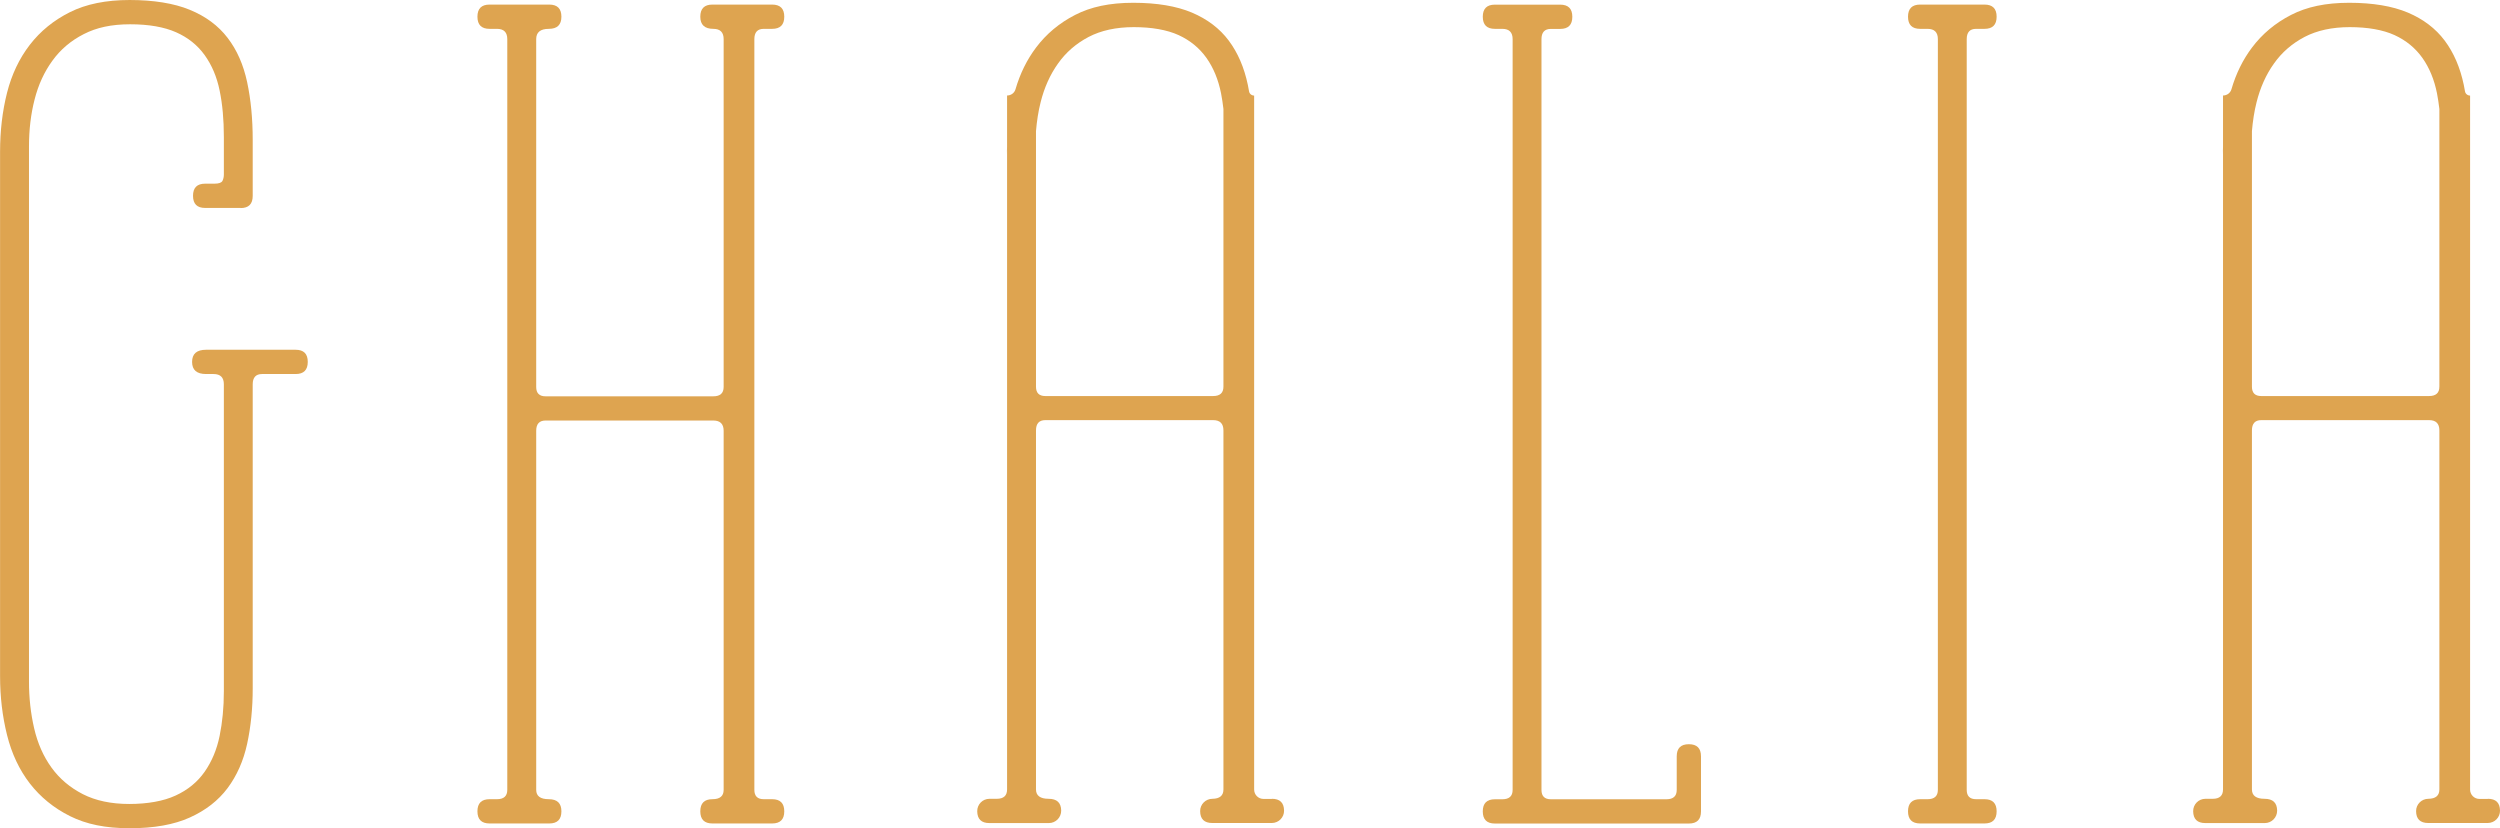 <?xml version="1.0" encoding="UTF-8"?>
<svg id="katman_2" data-name="katman 2" xmlns="http://www.w3.org/2000/svg" viewBox="0 0 376.91 124.85">
  <defs>
    <style>
      .cls-1 {
        fill: #dea450;
        stroke-width: 0px;
      }
    </style>
  </defs>
  <g id="Layer_1" data-name="Layer 1">
    <g>
      <path class="cls-1" d="M36.27,31.35h-5.34c-1.22,0-1.83-.61-1.83-1.83s.61-1.83,1.83-1.83h1.41c.65,0,1.05-.14,1.2-.42.14-.28.21-.61.21-.98v-5.62c0-2.62-.21-4.97-.64-7.03-.42-2.06-1.18-3.84-2.26-5.34-1.08-1.5-2.52-2.65-4.31-3.44-1.79-.79-4.1-1.2-6.92-1.2s-5.06.49-6.99,1.48c-1.93.98-3.51,2.32-4.73,4.01-1.23,1.69-2.12,3.63-2.68,5.83-.57,2.2-.85,4.57-.85,7.1v80.7c0,2.44.26,4.78.78,7.03.52,2.25,1.39,4.22,2.61,5.91,1.22,1.69,2.8,3.02,4.73,4.01,1.93.98,4.26,1.48,6.99,1.48s5.16-.42,6.99-1.27c1.84-.84,3.3-2.04,4.38-3.58,1.08-1.55,1.84-3.35,2.26-5.41.42-2.06.64-4.31.64-6.75v-46.26c0-1.03-.52-1.55-1.55-1.55h-1.13c-1.41,0-2.11-.61-2.11-1.83s.7-1.83,2.11-1.83h13.5c1.22,0,1.83.61,1.83,1.83s-.61,1.83-1.83,1.83h-5.06c-.94,0-1.41.52-1.41,1.55v45.83c0,3-.28,5.79-.84,8.37-.56,2.58-1.55,4.8-2.95,6.68-1.41,1.88-3.3,3.35-5.69,4.43-2.39,1.08-5.41,1.62-9.07,1.62s-6.56-.61-9-1.83c-2.44-1.22-4.45-2.86-6.05-4.92-1.59-2.06-2.74-4.5-3.44-7.31-.7-2.81-1.05-5.76-1.05-8.86V22.92c0-3.19.35-6.16,1.05-8.93.7-2.76,1.85-5.18,3.44-7.24,1.59-2.06,3.61-3.7,6.05-4.92,2.44-1.22,5.44-1.83,9-1.83s6.68.49,9.07,1.48c2.39.98,4.29,2.39,5.69,4.22,1.41,1.83,2.39,4.06,2.95,6.68.56,2.63.84,5.53.84,8.72v8.44c0,1.22-.61,1.83-1.83,1.83Z"/>
      <path class="cls-1" d="M71.98,122.32c0-1.22.61-1.83,1.83-1.83h1.12c1.03,0,1.55-.47,1.55-1.41V5.9c0-1.03-.52-1.55-1.55-1.55h-1.12c-1.22,0-1.83-.61-1.83-1.83s.61-1.83,1.83-1.83h9c1.22,0,1.83.61,1.83,1.83s-.63,1.83-1.9,1.83-1.9.52-1.9,1.55v52.44c0,.94.47,1.41,1.41,1.41h25.29c1.04,0,1.56-.47,1.56-1.41V5.9c0-1.03-.52-1.55-1.55-1.55-1.31,0-1.97-.61-1.97-1.83s.61-1.83,1.83-1.83h9c1.22,0,1.83.61,1.83,1.83s-.61,1.83-1.83,1.83h-1.27c-.94,0-1.41.52-1.41,1.55v113.18c0,.94.47,1.41,1.41,1.41h1.27c1.22,0,1.83.61,1.83,1.83s-.61,1.83-1.83,1.83h-9c-1.22,0-1.83-.61-1.83-1.83s.61-1.83,1.83-1.83c1.13,0,1.69-.47,1.69-1.41v-54.13c0-1.03-.52-1.55-1.56-1.55h-25.29c-.94,0-1.41.52-1.41,1.55v54.13c0,.94.63,1.41,1.9,1.41s1.9.61,1.9,1.83-.61,1.83-1.83,1.83h-9c-1.22,0-1.83-.61-1.83-1.83Z"/>
      <path class="cls-1" d="M223.55,2.53c0-1.22.61-1.83,1.83-1.83h9.84c1.22,0,1.83.61,1.83,1.83s-.61,1.83-1.83,1.83h-1.41c-.94,0-1.41.52-1.41,1.55v113.18c0,.94.47,1.41,1.41,1.41h17.43c1.03,0,1.55-.47,1.55-1.41v-5.06c0-1.22.61-1.83,1.83-1.83s1.83.61,1.83,1.83v8.3c0,1.22-.61,1.83-1.83,1.83h-29.24c-1.22,0-1.83-.61-1.83-1.83s.61-1.83,1.83-1.83h1.12c1.03,0,1.55-.47,1.55-1.41V5.9c0-1.03-.52-1.55-1.55-1.55h-1.12c-1.22,0-1.83-.61-1.83-1.83Z"/>
      <path class="cls-1" d="M287.66,122.32c0-1.22.61-1.83,1.83-1.83h1.12c1.03,0,1.55-.47,1.55-1.41V5.9c0-1.03-.52-1.55-1.55-1.55h-1.12c-1.22,0-1.83-.61-1.83-1.83s.61-1.83,1.83-1.83h9.7c1.22,0,1.83.61,1.83,1.83s-.61,1.83-1.83,1.83h-1.27c-.94,0-1.41.52-1.41,1.55v113.18c0,.94.47,1.41,1.41,1.41h1.27c1.22,0,1.83.61,1.83,1.83s-.61,1.83-1.83,1.83h-9.7c-1.22,0-1.83-.61-1.83-1.83Z"/>
      <path class="cls-1" d="M191.76,120.45h-1.27c-.78,0-1.41-.63-1.41-1.41V14.41h0c-.38,0-.71-.27-.77-.65-.06-.32-.11-.64-.18-.96-.55-2.62-1.51-4.85-2.88-6.68-1.37-1.83-3.22-3.23-5.55-4.22-2.33-.98-5.28-1.48-8.84-1.48s-6.4.61-8.77,1.83c-2.38,1.22-4.34,2.86-5.89,4.92-1.37,1.82-2.41,3.92-3.1,6.29-.16.56-.68.94-1.27.94h0v7.73c-.01.4-.02.8-.02,1.2v-.77h.02v96.46c0,.94-.52,1.41-1.55,1.41h-1.1c-1.04,0-1.87.85-1.85,1.89.02,1.18.63,1.77,1.83,1.77h8.97c1.04,0,1.87-.85,1.86-1.89-.02-1.18-.65-1.77-1.9-1.77s-1.9-.47-1.9-1.41v-54.13c0-1.03.47-1.55,1.41-1.55h25.29c1.04,0,1.56.52,1.56,1.55v54.13c0,.93-.56,1.4-1.67,1.41-1.01,0-1.85.84-1.84,1.85,0,1.2.62,1.8,1.83,1.8h8.97c1.04,0,1.87-.85,1.85-1.88-.02-1.18-.63-1.77-1.83-1.77ZM184.45,58.3c0,.94-.52,1.41-1.56,1.41h-25.29c-.94,0-1.41-.47-1.41-1.41V19.77c.13-1.52.35-2.98.7-4.36.55-2.2,1.42-4.15,2.62-5.83,1.19-1.69,2.73-3.02,4.61-4.01,1.88-.98,4.15-1.48,6.82-1.48s5,.4,6.75,1.2c1.74.8,3.14,1.95,4.2,3.44,1.06,1.5,1.79,3.28,2.2,5.34.15.75.26,1.54.36,2.36v41.87Z"/>
      <path class="cls-1" d="M375.08,120.45h-1.27c-.78,0-1.41-.63-1.41-1.41V14.41h0c-.38,0-.71-.27-.77-.65-.06-.32-.11-.64-.18-.96-.55-2.62-1.51-4.85-2.88-6.68-1.37-1.83-3.22-3.23-5.55-4.22-2.33-.98-5.28-1.48-8.84-1.48s-6.4.61-8.77,1.83c-2.38,1.22-4.34,2.86-5.89,4.92-1.37,1.82-2.41,3.92-3.1,6.29-.16.56-.68.94-1.27.94h0v7.73c-.01.4-.02.8-.02,1.2v-.77h.02v96.46c0,.94-.52,1.41-1.55,1.41h-1.1c-1.04,0-1.87.85-1.85,1.89.02,1.18.63,1.77,1.83,1.77h8.97c1.04,0,1.87-.85,1.86-1.89-.02-1.18-.65-1.77-1.9-1.77s-1.9-.47-1.9-1.41v-54.13c0-1.03.47-1.55,1.41-1.55h25.29c1.04,0,1.56.52,1.56,1.55v54.13c0,.93-.56,1.4-1.67,1.41-1.01,0-1.85.84-1.84,1.85,0,1.2.62,1.8,1.83,1.8h8.97c1.04,0,1.87-.85,1.85-1.88-.02-1.18-.63-1.77-1.83-1.77ZM367.77,58.3c0,.94-.52,1.41-1.56,1.41h-25.29c-.94,0-1.41-.47-1.41-1.41V19.77c.13-1.52.35-2.98.7-4.36.55-2.2,1.42-4.15,2.62-5.83,1.19-1.69,2.73-3.02,4.61-4.01,1.88-.98,4.15-1.48,6.82-1.48s5,.4,6.75,1.2c1.74.8,3.14,1.95,4.2,3.44,1.06,1.5,1.79,3.28,2.2,5.34.15.75.26,1.54.36,2.36v41.87Z"/>
    </g>
  </g>
</svg>